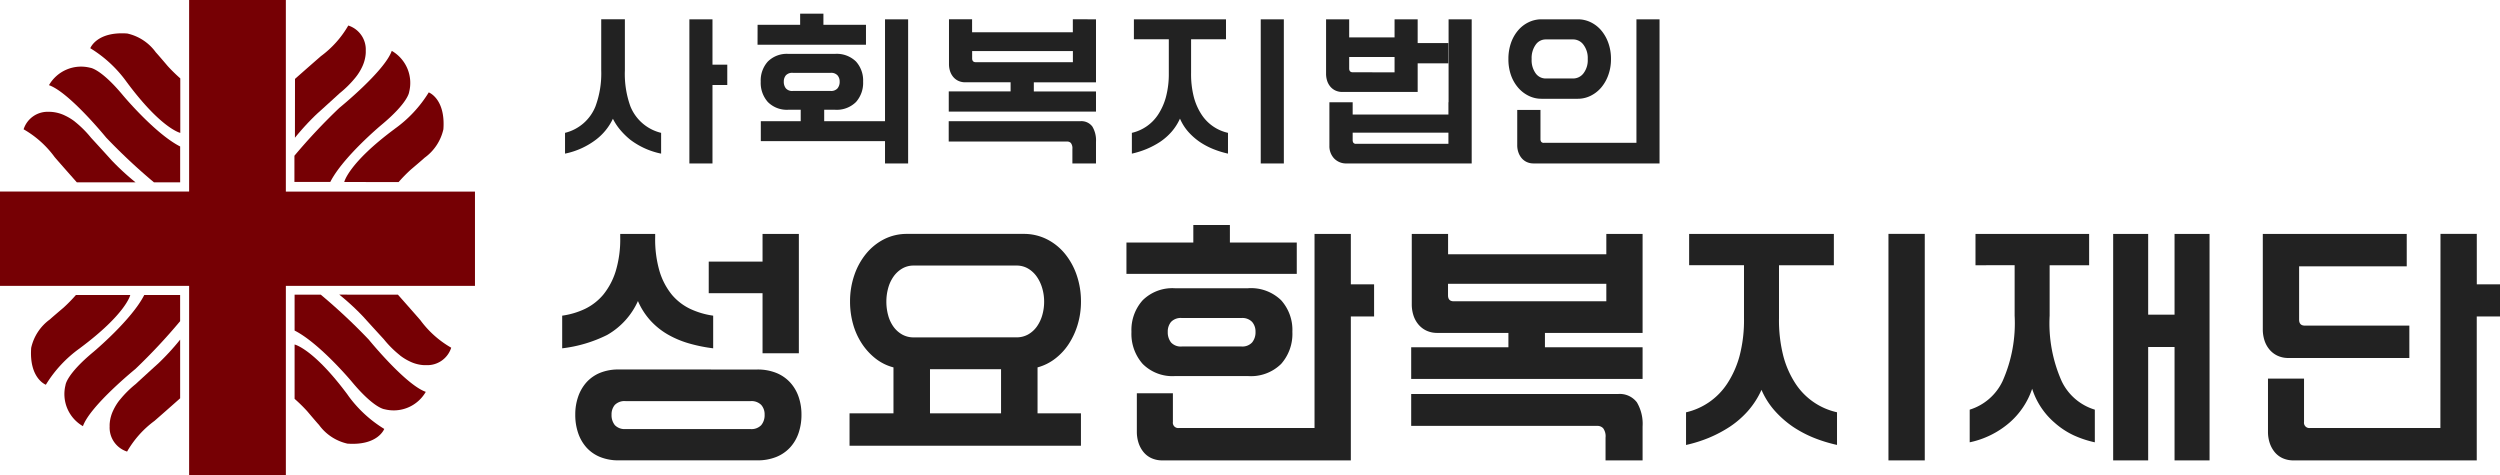 <svg xmlns="http://www.w3.org/2000/svg" width="210.541" height="40" viewBox="0 0 210.541 40">
  <g id="top_logo" transform="translate(-936.667 -39)">
    <g id="section02_logo" transform="translate(936.667 39)">
      <path id="패스_77" data-name="패스 77" d="M15.927,0V16.133H0v7.94H15.927V40h8.147V24.074H40v-7.94H24.073V0Z" transform="translate(0 0)" fill="#760004"/>
      <path id="패스_78" data-name="패스 78" d="M116.946,114.5a49,49,0,0,0-4.024-3.767h-2.206v3.021c2.089,1.053,4.789,4.274,4.789,4.274,1.9,2.294,2.789,2.354,2.789,2.354a3.119,3.119,0,0,0,3.47-1.466c-1.715-.6-4.817-4.417-4.817-4.417" transform="translate(-85.906 -85.916)" fill="#760004"/>
      <path id="패스_79" data-name="패스 79" d="M115.192,133.711c-2.894-3.9-4.475-4.242-4.475-4.242v4.577a13.341,13.341,0,0,1,1.057,1.035c.163.193.9,1.063.993,1.152h0a4.061,4.061,0,0,0,2.4,1.584c2.577.183,3.1-1.238,3.1-1.238a10.523,10.523,0,0,1-3.079-2.867" transform="translate(-85.907 -100.456)" fill="#760004"/>
      <path id="패스_80" data-name="패스 80" d="M134.324,112.875c-.918-1.052-1.89-2.146-1.89-2.146H127.5a20.618,20.618,0,0,1,2.009,1.849c.2.224,1.325,1.459,1.734,1.9a8.628,8.628,0,0,0,1.36,1.357h-.008a4.4,4.4,0,0,0,.843.52,3.105,3.105,0,0,0,1.04.3,2.064,2.064,0,0,0,.317.011,2.113,2.113,0,0,0,2.13-1.468,8.364,8.364,0,0,1-2.6-2.322" transform="translate(-98.925 -85.916)" fill="#760004"/>
      <path id="패스_81" data-name="패스 81" d="M23.224,30.948a49,49,0,0,0,4.023,3.768h2.206V31.695c-2.089-1.053-4.789-4.275-4.789-4.275-1.9-2.292-2.788-2.354-2.788-2.354a3.119,3.119,0,0,0-3.47,1.467c1.714.6,4.818,4.416,4.818,4.416" transform="translate(-14.281 -19.36)" fill="#760004"/>
      <path id="패스_82" data-name="패스 82" d="M37.024,16.648c2.9,3.906,4.49,4.253,4.49,4.253v-4.59a13.44,13.44,0,0,1-1.06-1.038c-.163-.193-.907-1.066-1-1.155h0a4.047,4.047,0,0,0-2.405-1.586c-2.586-.185-3.114,1.239-3.114,1.239a10.53,10.53,0,0,1,3.088,2.877" transform="translate(-26.331 -9.71)" fill="#760004"/>
      <path id="패스_83" data-name="패스 83" d="M11.466,45.808c.917,1.053,1.89,2.147,1.89,2.147H18.3a20.964,20.964,0,0,1-2.012-1.85c-.2-.226-1.324-1.459-1.733-1.9a8.818,8.818,0,0,0-1.359-1.356H13.2a4.357,4.357,0,0,0-.843-.518,3.116,3.116,0,0,0-1.04-.3A2.213,2.213,0,0,0,11,42.016a2.117,2.117,0,0,0-2.129,1.471,8.379,8.379,0,0,1,2.6,2.321" transform="translate(-6.883 -32.598)" fill="#760004"/>
      <path id="패스_84" data-name="패스 84" d="M30.116,117.1a48.972,48.972,0,0,0,3.767-4.024v-2.206H30.862c-1.052,2.089-4.275,4.789-4.275,4.789-2.292,1.9-2.354,2.789-2.354,2.789a3.117,3.117,0,0,0,1.466,3.469c.6-1.715,4.416-4.816,4.416-4.816" transform="translate(-18.714 -86.026)" fill="#760004"/>
      <path id="패스_85" data-name="패스 85" d="M15.765,115.347c3.893-2.893,4.24-4.476,4.24-4.476H15.427a13.1,13.1,0,0,1-1.036,1.059c-.191.162-1.06.9-1.15.992h0a4.042,4.042,0,0,0-1.581,2.4c-.184,2.58,1.236,3.105,1.236,3.105a10.507,10.507,0,0,1,2.869-3.078" transform="translate(-9.034 -86.026)" fill="#760004"/>
      <path id="패스_86" data-name="패스 86" d="M44.985,134.472c1.052-.917,2.147-1.891,2.147-1.891l0-4.94a20.721,20.721,0,0,1-1.848,2.011c-.226.2-1.459,1.324-1.9,1.734a8.748,8.748,0,0,0-1.357,1.358v-.007a4.407,4.407,0,0,0-.52.844,3.106,3.106,0,0,0-.3,1.04,2.026,2.026,0,0,0-.011.319,2.113,2.113,0,0,0,1.468,2.128,8.387,8.387,0,0,1,2.322-2.595" transform="translate(-31.961 -99.038)" fill="#760004"/>
      <path id="패스_87" data-name="패스 87" d="M114.409,23.942a49.1,49.1,0,0,0-3.772,4.019l0,2.206,3.022,0c1.055-2.087,4.281-4.783,4.281-4.783,2.295-1.9,2.357-2.785,2.357-2.785a3.117,3.117,0,0,0-1.462-3.471c-.6,1.713-4.423,4.81-4.423,4.81" transform="translate(-85.842 -14.845)" fill="#760004"/>
      <path id="패스_88" data-name="패스 88" d="M133.625,37.811c-3.9,2.89-4.245,4.47-4.245,4.47l4.576.008a12.887,12.887,0,0,1,1.036-1.057c.191-.162,1.064-.9,1.151-.992a4.045,4.045,0,0,0,1.586-2.4c.187-2.577-1.233-3.105-1.233-3.105a10.514,10.514,0,0,1-2.872,3.073" transform="translate(-100.388 -26.954)" fill="#760004"/>
      <path id="패스_89" data-name="패스 89" d="M113,12.206c-1.057.919-2.156,1.892-2.156,1.892l-.006,4.955a21.305,21.305,0,0,1,1.857-2.015c.227-.2,1.464-1.325,1.911-1.734a8.775,8.775,0,0,0,1.361-1.36v0a4.336,4.336,0,0,0,.524-.843,3.142,3.142,0,0,0,.3-1.044,1.973,1.973,0,0,0,.011-.319,2.121,2.121,0,0,0-1.47-2.136,8.43,8.43,0,0,1-2.332,2.6" transform="translate(-86 -7.453)" fill="#760004"/>
    </g>
    <path id="패스_159" data-name="패스 159" d="M5.786-4.884A4.071,4.071,0,0,0,4.2-4.6a3.135,3.135,0,0,0-1.144.8,3.55,3.55,0,0,0-.7,1.21,4.542,4.542,0,0,0-.242,1.507A4.71,4.71,0,0,0,2.354.462a3.532,3.532,0,0,0,.7,1.221,3.135,3.135,0,0,0,1.144.8,4.071,4.071,0,0,0,1.584.286H17.424a4.217,4.217,0,0,0,1.617-.286,3.22,3.22,0,0,0,1.166-.8A3.443,3.443,0,0,0,20.922.462a4.71,4.71,0,0,0,.242-1.54,4.542,4.542,0,0,0-.242-1.507,3.46,3.46,0,0,0-.715-1.21,3.22,3.22,0,0,0-1.166-.8,4.217,4.217,0,0,0-1.617-.286ZM8.844-16.016a9.547,9.547,0,0,0,.374,2.882,5.776,5.776,0,0,0,1.034,1.958,4.63,4.63,0,0,0,1.54,1.188,6.758,6.758,0,0,0,1.936.572v2.75a13.215,13.215,0,0,1-2.013-.407A8.11,8.11,0,0,1,9.944-7.81,6.162,6.162,0,0,1,8.481-8.965a6,6,0,0,1-1.089-1.683,6.215,6.215,0,0,1-2.6,2.86A11.5,11.5,0,0,1,1.012-6.666v-2.75a6.616,6.616,0,0,0,1.925-.572,4.665,4.665,0,0,0,1.529-1.188,5.923,5.923,0,0,0,1.045-1.958A9.292,9.292,0,0,0,5.9-16.016V-16.3H8.844Zm4.51,4.708h4.532v5.06h3.058V-16.3H17.886v2.332H13.354Zm-7,11.44A1.127,1.127,0,0,1,5.445-.2a1.331,1.331,0,0,1-.275-.88A1.219,1.219,0,0,1,5.445-1.9a1.149,1.149,0,0,1,.913-.319H16.874a1.154,1.154,0,0,1,.9.319,1.189,1.189,0,0,1,.286.825,1.3,1.3,0,0,1-.286.88,1.132,1.132,0,0,1-.9.33ZM44.7,1.54H25.212V-1.188h3.7V-5.06A4.1,4.1,0,0,1,27.4-5.808a5.293,5.293,0,0,1-1.155-1.265,5.835,5.835,0,0,1-.737-1.639,6.974,6.974,0,0,1-.253-1.892,6.781,6.781,0,0,1,.352-2.2,5.786,5.786,0,0,1,.99-1.815,4.727,4.727,0,0,1,1.518-1.232,4.23,4.23,0,0,1,1.958-.451h9.79a4.3,4.3,0,0,1,1.969.451,4.689,4.689,0,0,1,1.529,1.232,5.786,5.786,0,0,1,.99,1.815,6.781,6.781,0,0,1,.352,2.2,6.7,6.7,0,0,1-.264,1.892A6.282,6.282,0,0,1,43.7-7.073a5.006,5.006,0,0,1-1.155,1.265,4.223,4.223,0,0,1-1.5.748v3.872H44.7ZM39.27-7.59a1.958,1.958,0,0,0,.979-.242,2.274,2.274,0,0,0,.726-.649,3.138,3.138,0,0,0,.462-.957A4.037,4.037,0,0,0,41.6-10.6a3.96,3.96,0,0,0-.165-1.144,3.288,3.288,0,0,0-.462-.968,2.345,2.345,0,0,0-.726-.671,1.891,1.891,0,0,0-.979-.253H30.624a1.891,1.891,0,0,0-.979.253,2.345,2.345,0,0,0-.726.671,3.1,3.1,0,0,0-.451.968,4.223,4.223,0,0,0-.154,1.144,4.306,4.306,0,0,0,.154,1.166,2.961,2.961,0,0,0,.451.957,2.274,2.274,0,0,0,.726.649,1.958,1.958,0,0,0,.979.242Zm-7.282,6.4h5.984V-4.906H31.988ZM64.372-16.3H67.43v4.246h1.958V-9.35H67.43V2.772H51.568a2.165,2.165,0,0,1-.957-.2,1.867,1.867,0,0,1-.671-.539,2.4,2.4,0,0,1-.4-.77,3.012,3.012,0,0,1-.132-.891V-2.882h3.036v2.42a.447.447,0,0,0,.506.506H64.372Zm-15.84.726h5.632V-17.05h3.08v1.474h5.632v2.64H48.532Zm4.092,3.85A3.553,3.553,0,0,0,49.9-10.714a3.741,3.741,0,0,0-.946,2.662,3.812,3.812,0,0,0,.946,2.7,3.532,3.532,0,0,0,2.728,1.023h6.138a3.62,3.62,0,0,0,2.794-1.023,3.812,3.812,0,0,0,.946-2.7,3.741,3.741,0,0,0-.946-2.662,3.642,3.642,0,0,0-2.794-1.012ZM53.2-6.82a1.107,1.107,0,0,1-.913-.341,1.376,1.376,0,0,1-.275-.891,1.262,1.262,0,0,1,.275-.836,1.127,1.127,0,0,1,.913-.33h5.016a1.132,1.132,0,0,1,.9.33,1.231,1.231,0,0,1,.286.836,1.34,1.34,0,0,1-.286.891,1.113,1.113,0,0,1-.9.341ZM92-16.3v8.338H83.776v1.21H92v2.662H72.512V-6.754H80.7v-1.21H74.712a2.112,2.112,0,0,1-.935-.2A1.971,1.971,0,0,1,73.1-8.7a2.285,2.285,0,0,1-.407-.77,3.013,3.013,0,0,1-.132-.891V-16.3h3.058v1.716H88.946V-16.3ZM89.914-2.816a1.808,1.808,0,0,1,1.606.7A3.557,3.557,0,0,1,92-.088v2.86H88.88V.858a1.147,1.147,0,0,0-.2-.792.658.658,0,0,0-.484-.2H72.512V-2.816Zm-.968-7.81V-12.1H75.614v.968q0,.506.484.506Zm23.76-5.676h3.058V2.772h-3.058ZM102.014-3.168A7.11,7.11,0,0,1,100.881-1.4,7.821,7.821,0,0,1,99.352-.066,10.807,10.807,0,0,1,97.559.88a11.713,11.713,0,0,1-1.9.594v-2.75A5.659,5.659,0,0,0,99.132-3.7a8.108,8.108,0,0,0,1.034-2.321A11.854,11.854,0,0,0,100.54-9.2v-4.466H95.92V-16.3h12.188v2.64h-4.62V-9.2a12.194,12.194,0,0,0,.363,3.179A7.9,7.9,0,0,0,104.874-3.7a5.627,5.627,0,0,0,3.5,2.42v2.75A12.441,12.441,0,0,1,106.447.88a9.763,9.763,0,0,1-1.793-.946A8.447,8.447,0,0,1,103.136-1.4,6.507,6.507,0,0,1,102.014-3.168ZM136.8-6.776h-2.222V2.772h-2.948V-16.3h2.948v6.8H136.8v-6.8h2.948V2.772H136.8Zm-16.764-6.886V-16.3h9.57v2.64H126.28v4.246a12,12,0,0,0,1.012,5.511A4.547,4.547,0,0,0,130.086-1.5v2.75A8.619,8.619,0,0,1,128.26.638,6.716,6.716,0,0,1,126.7-.4a6.276,6.276,0,0,1-1.892-2.86A6.537,6.537,0,0,1,122.892-.4a7.482,7.482,0,0,1-3.344,1.65V-1.5a4.548,4.548,0,0,0,2.772-2.409,12,12,0,0,0,1.012-5.511v-4.246Zm39.16-2.64h3.058v4.246h1.958V-9.35H162.25V2.772H146.828a2.165,2.165,0,0,1-.957-.2,1.867,1.867,0,0,1-.671-.539,2.4,2.4,0,0,1-.4-.77,3.013,3.013,0,0,1-.132-.891V-4.114h3.036V-.462a.447.447,0,0,0,.506.506h10.978ZM156.574-8.58v2.728H146.388a2.112,2.112,0,0,1-.935-.2,1.971,1.971,0,0,1-.682-.539,2.284,2.284,0,0,1-.407-.77,3.013,3.013,0,0,1-.132-.891V-16.3h12.122v2.728H147.29v4.488q0,.506.484.506Z" transform="translate(983 75)" fill="#222"/>
    <path id="패스_160" data-name="패스 160" d="M8.344-.812V.938A6.432,6.432,0,0,1,5.74-.238a6.307,6.307,0,0,1-.819-.8A4.745,4.745,0,0,1,4.284-2,4.773,4.773,0,0,1,2.856-.238,6.432,6.432,0,0,1,.252.938V-.812A3.712,3.712,0,0,0,2.814-3.038,7.985,7.985,0,0,0,3.3-6.076v-4.3H5.292v4.3a8.035,8.035,0,0,0,.462,3.024A3.722,3.722,0,0,0,8.344-.812Zm2.38,2.576H12.67V-4.844h1.246V-6.552H12.67v-3.822H10.724Zm8.344-9.226a2.261,2.261,0,0,0-1.736.644,2.381,2.381,0,0,0-.6,1.694,2.426,2.426,0,0,0,.6,1.715,2.247,2.247,0,0,0,1.736.651H20.1v.966h-3.36v1.68H27.2V1.764h1.946V-10.374H27.2v8.582H22.078v-.966h.9a2.3,2.3,0,0,0,1.778-.651,2.426,2.426,0,0,0,.6-1.715,2.381,2.381,0,0,0-.6-1.694,2.318,2.318,0,0,0-1.778-.644Zm-2.6-2.45h3.584v-.938h1.96v.938h3.584v1.68H16.464ZM19.432-4.34a.7.7,0,0,1-.581-.217.875.875,0,0,1-.175-.567.8.8,0,0,1,.175-.532.717.717,0,0,1,.581-.21h3.192a.721.721,0,0,1,.574.21.783.783,0,0,1,.182.532.853.853,0,0,1-.182.567.708.708,0,0,1-.574.217Zm25.536-6.034v5.306H39.732v.77h5.236V-2.6h-12.4V-4.3h5.208v-.77H33.964a1.344,1.344,0,0,1-.6-.126,1.254,1.254,0,0,1-.434-.343,1.454,1.454,0,0,1-.259-.49,1.917,1.917,0,0,1-.084-.567v-3.78h1.946v1.092h8.484v-1.092Zm-1.33,8.582a1.151,1.151,0,0,1,1.022.448,2.264,2.264,0,0,1,.308,1.288v1.82H42.98V.546a.73.73,0,0,0-.126-.5.419.419,0,0,0-.308-.126H32.564V-1.792Zm-.616-4.97V-7.7H34.538v.616q0,.322.308.322Zm15.82-3.612h1.946V1.764H58.842Zm-6.8,8.358a4.524,4.524,0,0,1-.721,1.127,4.977,4.977,0,0,1-.973.847A6.877,6.877,0,0,1,49.2.56a7.454,7.454,0,0,1-1.211.378V-.812A3.6,3.6,0,0,0,50.2-2.352a5.16,5.16,0,0,0,.658-1.477A7.543,7.543,0,0,0,51.1-5.852V-8.694H48.16v-1.68h7.756v1.68h-2.94v2.842a7.76,7.76,0,0,0,.231,2.023,5.027,5.027,0,0,0,.651,1.477,3.581,3.581,0,0,0,2.226,1.54V.938A7.917,7.917,0,0,1,54.859.56a6.213,6.213,0,0,1-1.141-.6,5.375,5.375,0,0,1-.966-.847A4.141,4.141,0,0,1,52.038-2.016ZM64.624-3.388h1.96v1.036h8.064V-3.388h.014v-6.986h1.946V1.764H66.094a1.391,1.391,0,0,1-1.078-.427A1.5,1.5,0,0,1,64.624.28Zm7.434-3.276v2.408H65.716a1.344,1.344,0,0,1-.595-.126,1.254,1.254,0,0,1-.434-.343,1.454,1.454,0,0,1-.259-.49,1.917,1.917,0,0,1-.084-.567v-4.592H66.29v1.526h3.822v-1.526h1.946v2h2.576v1.708ZM66.584-.21a.39.39,0,0,0,.063.238.273.273,0,0,0,.231.084h7.77V-.826H66.584Zm3.528-5.7V-7.2H66.29v.966q0,.322.308.322ZM85.54-10.374a2.478,2.478,0,0,1,1.085.245,2.7,2.7,0,0,1,.889.686,3.381,3.381,0,0,1,.6,1.057,3.948,3.948,0,0,1,.224,1.358,3.905,3.905,0,0,1-.224,1.344,3.381,3.381,0,0,1-.6,1.057,2.781,2.781,0,0,1-.889.693,2.421,2.421,0,0,1-1.085.252H82.488A2.421,2.421,0,0,1,81.4-3.934a2.781,2.781,0,0,1-.889-.693,3.278,3.278,0,0,1-.6-1.057A4.019,4.019,0,0,1,79.7-7.028a4.063,4.063,0,0,1,.217-1.358,3.278,3.278,0,0,1,.6-1.057,2.7,2.7,0,0,1,.889-.686,2.478,2.478,0,0,1,1.085-.245ZM90.482.028v-10.4h1.946V1.764H81.83a1.344,1.344,0,0,1-.6-.126A1.254,1.254,0,0,1,80.8,1.3a1.559,1.559,0,0,1-.266-.49,1.781,1.781,0,0,1-.091-.567V-2.744H82.4v2.45a.39.39,0,0,0,.063.238A.273.273,0,0,0,82.7.028ZM85.162-5.39a1.093,1.093,0,0,0,.854-.427,1.813,1.813,0,0,0,.364-1.211,1.847,1.847,0,0,0-.364-1.211,1.081,1.081,0,0,0-.854-.441H82.838A1.025,1.025,0,0,0,82-8.239a1.926,1.926,0,0,0-.343,1.211A1.89,1.89,0,0,0,82-5.817a1.035,1.035,0,0,0,.833.427Z" transform="translate(984 51)" fill="#222"/>
  </g>
</svg>
